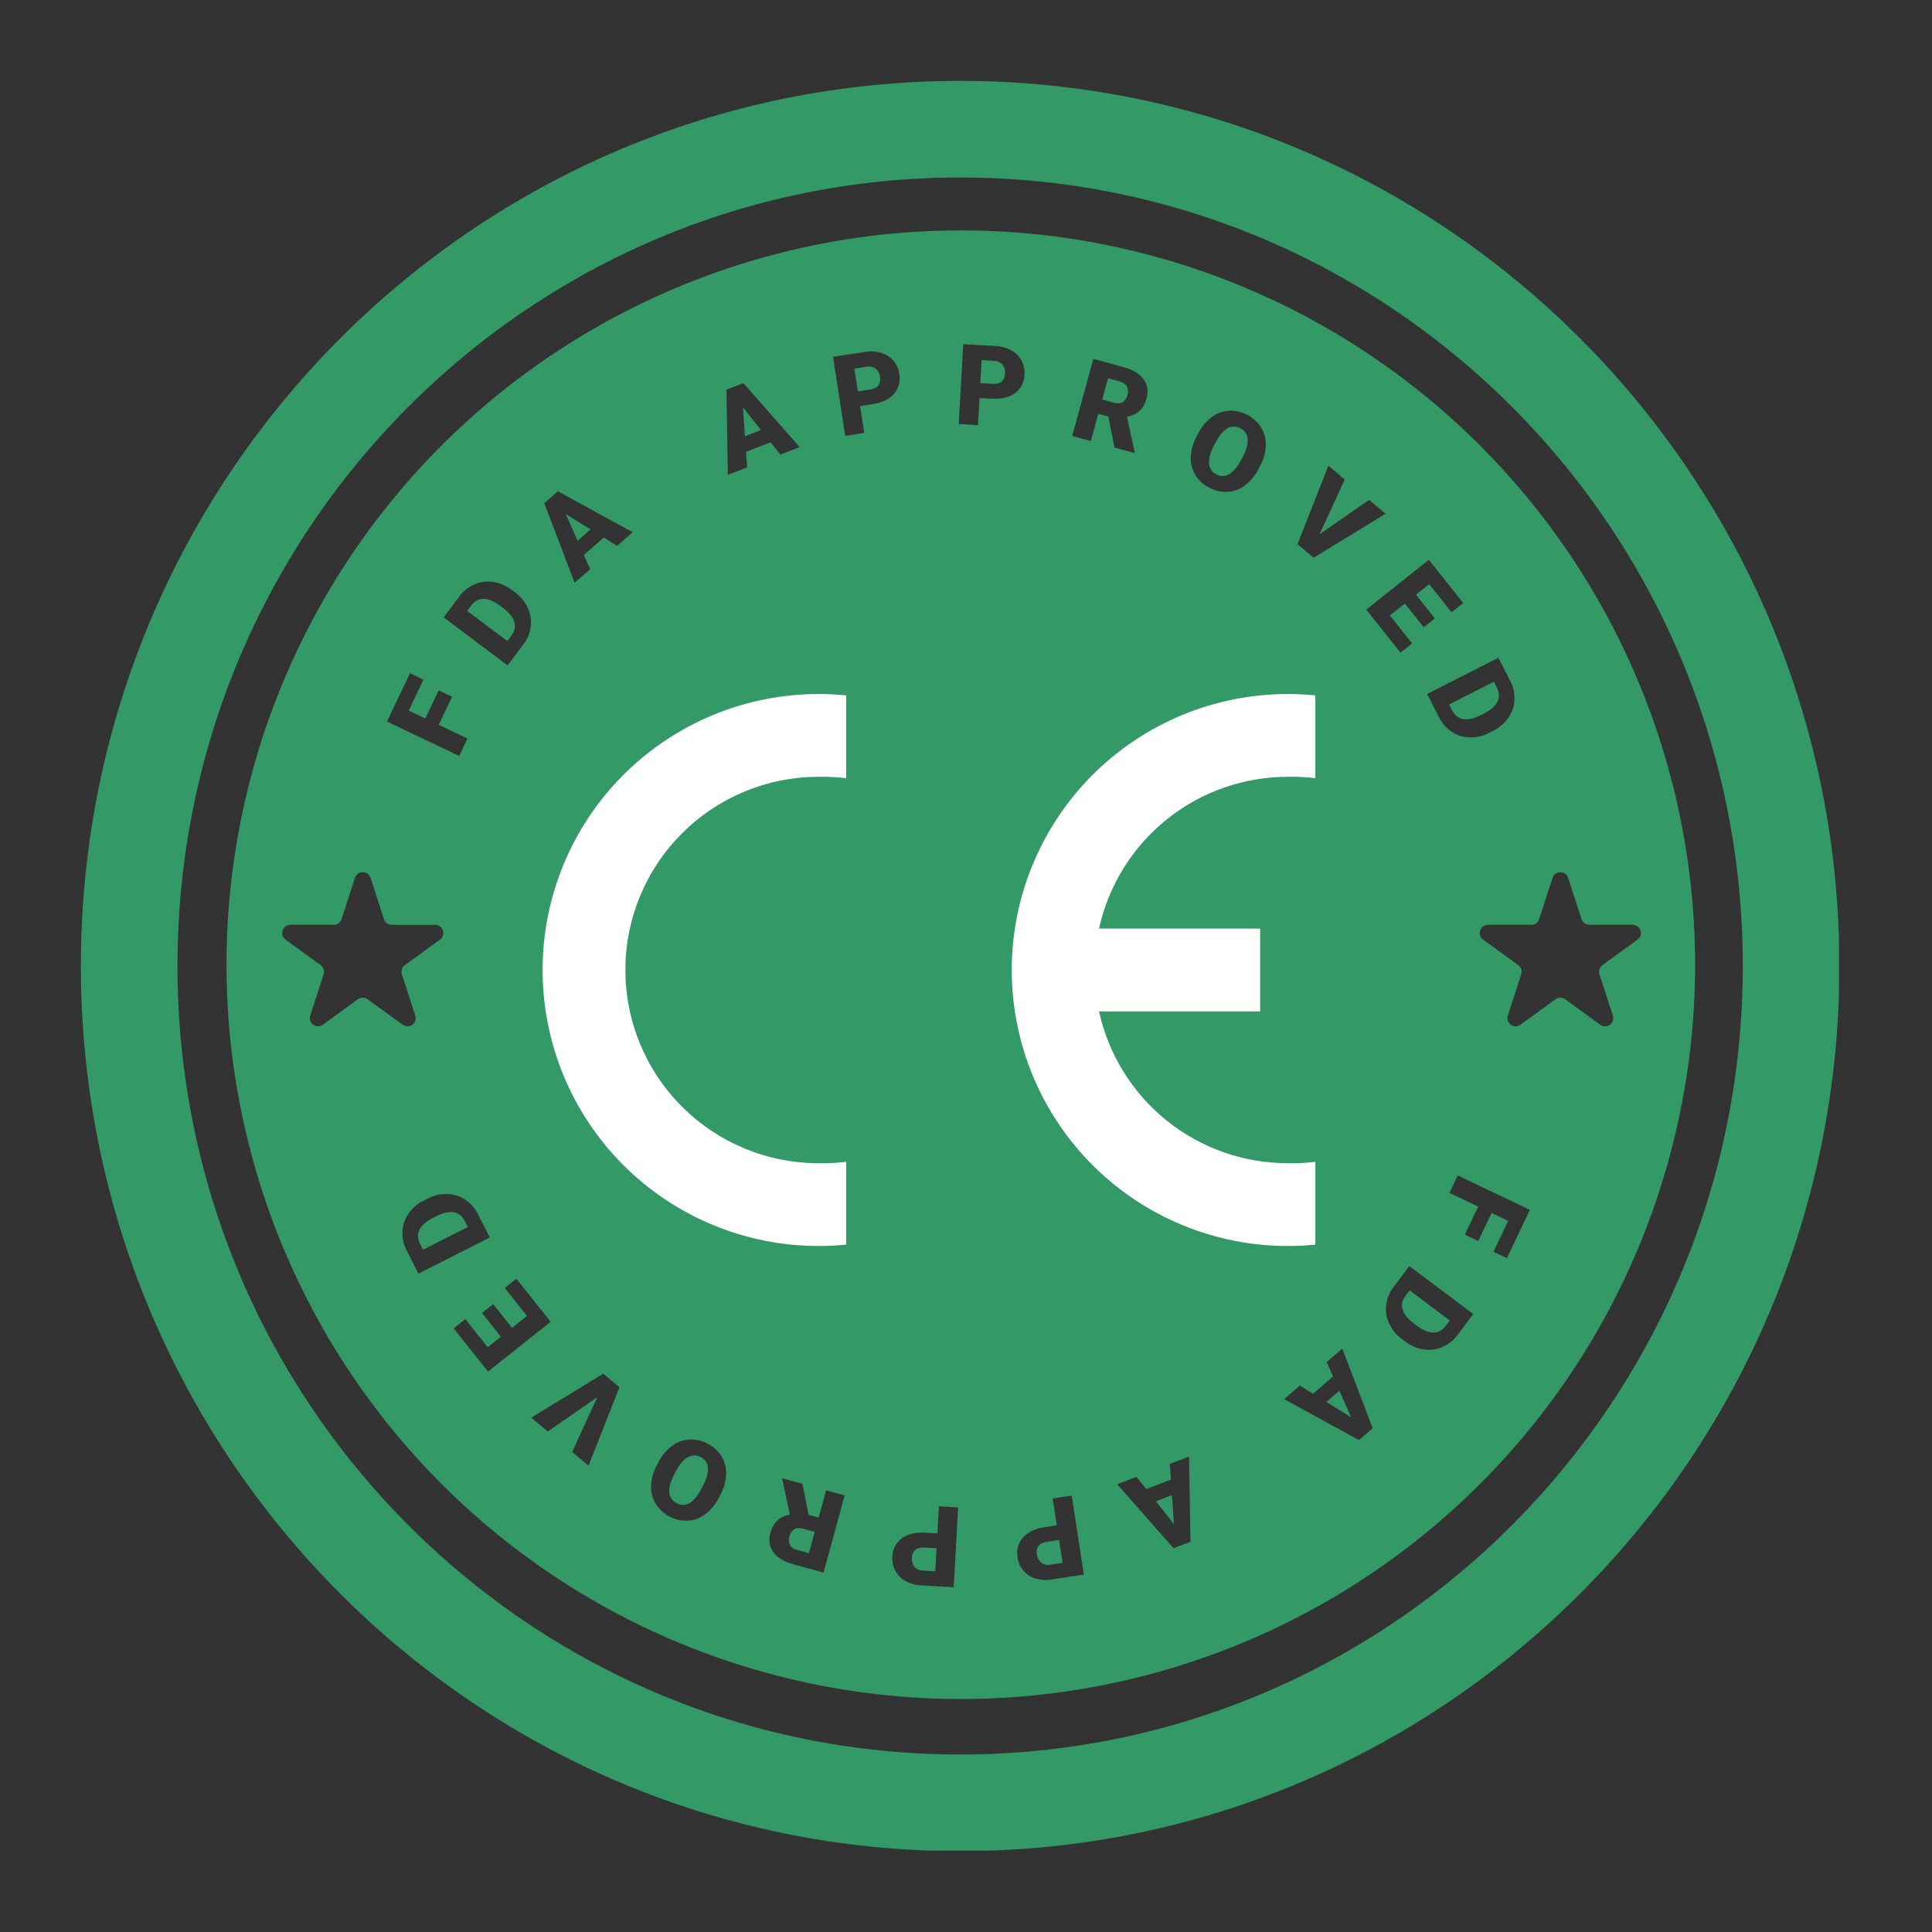 <svg xmlns="http://www.w3.org/2000/svg" xmlns:xlink="http://www.w3.org/1999/xlink" width="1000" zoomAndPan="magnify" viewBox="0 0 750 750" height="1000" preserveAspectRatio="xMidYMid meet" version="1.0"><rect x="0" y="0" width="750" height="750" fill="#333333" stroke="none"/><defs><clipPath id="cd1b447a9f"><path d="M 31.398 31.402 L 713.898 31.402 L 713.898 718.398 L 31.398 718.398 Z M 31.398 31.402 " clip-rule="nonzero"/></clipPath><clipPath id="dba4789862"><path d="M 372.727 31.402 C 184.215 31.402 31.398 185.234 31.398 375 C 31.398 564.762 184.215 718.598 372.727 718.598 C 561.234 718.598 714.051 564.762 714.051 375 C 714.051 185.234 561.234 31.402 372.727 31.402 Z M 372.727 31.402 " clip-rule="nonzero"/></clipPath><clipPath id="a684ac7709"><path d="M 186.328 191.824 L 555.797 191.824 L 555.797 561.293 L 186.328 561.293 Z M 186.328 191.824 " clip-rule="nonzero"/></clipPath><clipPath id="6a30d13832"><path d="M 371.062 191.824 C 269.035 191.824 186.328 274.531 186.328 376.559 C 186.328 478.586 269.035 561.293 371.062 561.293 C 473.09 561.293 555.797 478.586 555.797 376.559 C 555.797 274.531 473.09 191.824 371.062 191.824 Z M 371.062 191.824 " clip-rule="nonzero"/></clipPath><clipPath id="dc048393fb"><path d="M 210.621 269.418 L 329 269.418 L 329 483.918 L 210.621 483.918 Z M 210.621 269.418 " clip-rule="nonzero"/></clipPath><clipPath id="a6f4374112"><path d="M 392 269.418 L 510.621 269.418 L 510.621 483.918 L 392 483.918 Z M 392 269.418 " clip-rule="nonzero"/></clipPath></defs><g clip-path="url(#cd1b447a9f)"><g clip-path="url(#dba4789862)"><path stroke-linecap="butt" transform="matrix(0.75, 0, 0, 0.75, 31.399, 31.401)" fill="none" stroke-linejoin="miter" d="M 455.103 0.001 C 203.754 0.001 -0.001 205.111 -0.001 458.131 C -0.001 711.147 203.754 916.262 455.103 916.262 C 706.447 916.262 910.202 711.147 910.202 458.131 C 910.202 205.111 706.447 0.001 455.103 0.001 Z M 455.103 0.001 " stroke="#339966" stroke-width="100" stroke-opacity="1" stroke-miterlimit="4"/></g></g><path fill="#339966" d="M 355.309 601.648 C 354.508 602.332 354.074 603.332 354 604.652 C 353.859 605.957 354.184 607.137 354.977 608.188 C 355.359 608.652 355.828 609.016 356.371 609.277 C 356.914 609.539 357.488 609.672 358.094 609.684 L 363.074 609.965 L 363.578 601.023 L 358.68 600.75 C 357.23 600.668 356.109 600.969 355.309 601.648 Z M 355.309 601.648 " fill-opacity="1" fill-rule="nonzero"/><path fill="#339966" d="M 176.141 470.617 C 174.258 470.281 171.973 470.797 169.285 472.164 L 168.09 472.773 C 165.418 474.133 163.664 475.668 162.828 477.383 C 161.992 479.102 162.074 480.938 163.074 482.902 L 164.215 485.145 L 181.605 476.305 L 180.426 473.988 C 179.453 472.074 178.027 470.949 176.141 470.617 Z M 176.141 470.617 " fill-opacity="1" fill-rule="nonzero"/><path fill="#339966" d="M 308.316 593.668 C 307.426 594.199 306.805 595.113 306.449 596.406 C 306.094 597.695 306.168 598.805 306.664 599.734 C 307.16 600.66 308.09 601.309 309.445 601.68 L 314.012 602.934 L 316.27 594.688 L 311.707 593.438 C 310.336 593.059 309.203 593.137 308.316 593.668 Z M 308.316 593.668 " fill-opacity="1" fill-rule="nonzero"/><path fill="#339966" d="M 271.973 565.617 C 271.191 565.176 270.355 564.961 269.461 564.98 C 268.57 565 267.742 565.242 266.98 565.715 C 265.328 566.66 263.793 568.461 262.379 571.121 L 261.715 572.387 C 260.281 575.117 259.645 577.43 259.812 579.324 C 259.867 580.223 260.141 581.047 260.645 581.797 C 261.145 582.547 261.801 583.117 262.613 583.508 C 265.934 585.254 269 583.684 271.809 578.801 L 272.887 576.793 C 274.305 574.102 274.945 571.797 274.812 569.879 C 274.793 569.43 274.711 568.988 274.57 568.559 C 274.434 568.129 274.238 567.727 273.984 567.352 C 273.734 566.977 273.438 566.641 273.098 566.344 C 272.754 566.051 272.379 565.809 271.973 565.617 Z M 271.973 565.617 " fill-opacity="1" fill-rule="nonzero"/><path fill="#339966" d="M 448.73 582.805 L 455.73 591.645 L 454.957 580.402 Z M 448.73 582.805 " fill-opacity="1" fill-rule="nonzero"/><path fill="#339966" d="M 406.277 598.57 C 404.844 598.789 403.809 599.316 403.164 600.148 C 402.523 600.98 402.305 602.051 402.508 603.355 C 402.641 604.664 403.203 605.75 404.195 606.609 C 404.668 606.984 405.199 607.246 405.785 607.387 C 406.375 607.531 406.965 607.543 407.555 607.43 L 412.488 606.672 L 411.125 597.82 Z M 406.277 598.57 " fill-opacity="1" fill-rule="nonzero"/><path fill="#339966" d="M 574.285 172.668 C 570.152 168.547 565.895 164.555 561.516 160.691 C 557.141 156.832 552.645 153.109 548.039 149.523 C 543.43 145.938 538.719 142.5 533.898 139.203 C 529.082 135.906 524.164 132.762 519.152 129.77 C 514.141 126.777 509.043 123.938 503.855 121.258 C 498.672 118.578 493.406 116.059 488.066 113.703 C 482.723 111.348 477.316 109.156 471.84 107.133 C 466.363 105.105 460.832 103.254 455.242 101.566 C 449.652 99.883 444.02 98.371 438.336 97.035 C 432.652 95.695 426.934 94.531 421.18 93.547 C 415.426 92.559 409.648 91.75 403.844 91.117 C 398.043 90.484 392.223 90.031 386.395 89.758 C 380.562 89.48 374.727 89.387 368.891 89.469 C 363.055 89.555 357.223 89.816 351.402 90.258 C 345.582 90.699 339.781 91.32 333.996 92.121 C 328.215 92.918 322.461 93.895 316.738 95.043 C 311.016 96.195 305.332 97.523 299.691 99.023 C 294.051 100.523 288.457 102.199 282.922 104.043 C 277.383 105.887 271.902 107.898 266.488 110.082 C 261.074 112.262 255.73 114.605 250.461 117.117 C 245.188 119.625 240 122.293 234.891 125.121 C 229.785 127.949 224.77 130.93 219.848 134.066 C 214.922 137.203 210.098 140.488 205.375 143.922 C 200.656 147.352 196.043 150.926 191.539 154.645 C 187.039 158.359 182.652 162.207 178.387 166.195 C 174.121 170.18 169.98 174.293 165.969 178.531 C 161.953 182.77 158.074 187.129 154.328 191.605 C 150.586 196.086 146.98 200.672 143.516 205.371 C 140.051 210.074 136.734 214.875 133.566 219.777 C 130.398 224.68 127.383 229.676 124.523 234.762 C 121.66 239.852 118.957 245.023 116.414 250.277 C 113.871 255.531 111.488 260.859 109.273 266.262 C 107.055 271.66 105.008 277.125 103.125 282.652 C 101.246 288.176 99.535 293.758 97.996 299.387 C 96.457 305.02 95.094 310.691 93.906 316.406 C 92.715 322.125 91.703 327.871 90.867 333.648 C 90.027 339.426 89.371 345.223 88.891 351.039 C 88.41 356.859 88.109 362.688 87.984 368.523 C 87.863 374.359 87.918 380.195 88.156 386.027 C 88.391 391.859 88.805 397.68 89.398 403.488 C 89.992 409.297 90.766 415.078 91.715 420.84 C 92.664 426.602 93.789 432.324 95.09 438.016 C 96.391 443.707 97.863 449.352 99.512 454.953 C 101.16 460.555 102.977 466.098 104.965 471.586 C 106.953 477.078 109.109 482.5 111.43 487.855 C 113.75 493.211 116.234 498.492 118.879 503.695 C 121.527 508.898 124.328 514.016 127.289 519.051 C 130.25 524.082 133.363 529.016 136.625 533.855 C 139.887 538.699 143.297 543.434 146.852 548.062 C 150.406 552.695 154.102 557.211 157.934 561.617 C 161.766 566.02 165.727 570.305 169.824 574.465 C 173.918 578.625 178.137 582.656 182.48 586.559 C 186.82 590.457 191.281 594.223 195.855 597.852 C 200.43 601.477 205.109 604.961 209.898 608.301 C 214.684 611.641 219.57 614.832 224.555 617.871 C 229.539 620.91 234.613 623.793 239.773 626.523 C 244.934 629.25 250.176 631.816 255.492 634.223 C 260.812 636.629 266.199 638.871 271.656 640.945 C 277.113 643.02 282.629 644.926 288.203 646.66 C 293.777 648.398 299.398 649.961 305.066 651.352 C 310.738 652.742 316.445 653.961 322.188 655 C 327.934 656.039 333.703 656.902 339.5 657.59 C 345.297 658.273 351.113 658.781 356.941 659.109 C 362.77 659.438 368.602 659.586 374.441 659.559 C 380.277 659.527 386.109 659.32 391.934 658.93 C 397.758 658.543 403.566 657.977 409.355 657.23 C 415.145 656.484 420.906 655.562 426.641 654.465 C 432.375 653.367 438.07 652.094 443.727 650.645 C 449.379 649.195 454.984 647.574 460.539 645.781 C 466.098 643.988 471.594 642.027 477.027 639.895 C 482.461 637.766 487.828 635.469 493.121 633.008 C 498.414 630.547 503.629 627.93 508.762 625.148 C 513.895 622.367 518.938 619.43 523.891 616.34 C 528.844 613.25 533.695 610.012 538.449 606.621 C 543.203 603.234 547.848 599.703 552.387 596.027 C 556.922 592.355 561.34 588.543 565.645 584.598 C 569.945 580.652 574.125 576.578 578.176 572.379 C 582.23 568.176 586.148 563.852 589.934 559.41 C 593.723 554.965 597.367 550.41 600.875 545.742 C 604.383 541.078 607.742 536.305 610.957 531.434 C 614.172 526.559 617.23 521.59 620.141 516.531 C 623.051 511.469 625.801 506.324 628.391 501.094 C 630.984 495.859 633.414 490.555 635.68 485.176 C 637.949 479.797 640.047 474.352 641.98 468.844 C 643.91 463.336 645.672 457.77 647.262 452.152 C 648.852 446.539 650.27 440.875 651.512 435.172 C 652.754 429.469 653.82 423.73 654.711 417.961 C 655.602 412.191 656.312 406.402 656.848 400.586 C 657.383 394.773 657.738 388.949 657.914 383.113 C 658.09 377.281 658.086 371.445 657.902 365.609 C 657.723 359.773 657.359 353.949 656.82 348.137 C 656.281 342.324 655.562 336.535 654.668 330.766 C 653.773 324.996 652.699 319.262 651.453 313.559 C 650.203 307.855 648.781 302.195 647.188 296.582 C 645.59 290.965 643.824 285.402 641.887 279.898 C 639.949 274.391 637.844 268.949 635.574 263.57 C 628.395 246.578 619.652 230.438 609.34 215.145 C 599.031 199.852 587.344 185.691 574.285 172.668 Z M 581.688 255.332 L 586.219 264.246 C 587.449 266.574 588.012 269.055 587.906 271.688 C 587.793 274.234 587.004 276.555 585.535 278.641 C 583.988 280.852 582.004 282.559 579.586 283.758 L 578.312 284.406 C 575.926 285.668 573.383 286.289 570.684 286.262 C 568.141 286.23 565.801 285.523 563.672 284.137 C 561.484 282.715 559.809 280.836 558.641 278.5 L 554.016 269.395 Z M 568.016 234.094 L 563.492 237.688 L 554.816 226.77 L 549.691 230.844 L 557.016 240.059 L 552.676 243.508 L 545.352 234.293 L 539.543 238.91 L 548.191 249.793 L 543.684 253.371 L 530.379 236.633 L 554.684 217.316 Z M 515.68 180.801 L 522.035 186.129 L 512.242 207.406 L 531.496 194.055 L 537.902 199.426 L 509.957 216.504 L 503.684 211.246 Z M 464.289 169.867 L 465.102 168.316 C 466.359 165.805 468.102 163.688 470.328 161.973 C 472.324 160.445 474.574 159.602 477.082 159.441 C 478.32 159.391 479.547 159.504 480.758 159.777 C 481.969 160.051 483.121 160.477 484.223 161.051 C 485.32 161.625 486.328 162.336 487.242 163.176 C 488.156 164.012 488.945 164.957 489.613 166.004 C 490.891 168.152 491.48 170.473 491.383 172.969 C 491.273 175.75 490.555 178.363 489.223 180.805 L 488.559 182.07 C 487.301 184.582 485.559 186.691 483.328 188.402 C 481.336 189.926 479.09 190.773 476.586 190.941 C 474.055 191.078 471.676 190.539 469.453 189.32 C 467.203 188.191 465.41 186.562 464.074 184.434 C 462.793 182.332 462.188 180.055 462.262 177.594 C 462.344 174.863 463.02 172.285 464.289 169.867 Z M 424.438 139.305 L 436.219 142.535 C 439.77 143.508 442.328 145.055 443.898 147.18 C 445.469 149.301 445.859 151.801 445.07 154.676 C 444.5 156.758 443.605 158.367 442.387 159.504 C 440.988 160.742 439.367 161.488 437.516 161.746 L 440.453 175.551 L 440.371 175.859 L 432.637 173.738 L 430.258 161.699 L 426.352 160.629 L 423.449 171.219 L 416.23 169.242 Z M 373.922 133.613 L 386.289 134.309 C 388.488 134.387 390.559 134.941 392.504 135.969 C 394.242 136.891 395.586 138.211 396.531 139.934 C 397.469 141.672 397.867 143.527 397.723 145.496 C 397.555 148.52 396.336 150.875 394.07 152.562 C 391.805 154.25 388.785 154.988 385.012 154.777 L 380.242 154.512 L 379.652 165.027 L 372.18 164.605 Z M 335.621 136.637 C 337.789 136.258 339.934 136.371 342.047 136.973 C 343.938 137.512 345.527 138.527 346.812 140.016 C 348.09 141.52 348.863 143.254 349.133 145.211 C 349.594 148.203 348.891 150.758 347.023 152.883 C 345.16 155.004 342.359 156.352 338.621 156.926 L 333.902 157.652 L 335.504 168.062 L 328.109 169.203 L 323.379 138.523 Z M 288.562 148.738 L 310.441 173.566 L 302.941 176.461 L 299.164 171.703 L 289.598 175.395 L 290.016 181.449 L 282.555 184.328 L 281.996 151.27 Z M 216.59 190.723 L 245.617 206.613 L 239.555 211.887 L 234.383 208.703 L 226.645 215.43 L 229.098 220.98 L 223.066 226.23 L 211.281 195.336 Z M 178.238 231.656 C 179.785 229.527 181.766 227.93 184.172 226.863 C 186.512 225.844 188.941 225.531 191.465 225.926 C 194.129 226.344 196.535 227.375 198.676 229.016 L 199.82 229.871 C 202.004 231.457 203.68 233.469 204.848 235.906 C 205.941 238.203 206.332 240.613 206.027 243.141 C 205.715 245.73 204.766 248.062 203.184 250.137 L 197.047 258.301 L 172.23 239.652 Z M 159.152 261.359 L 164.371 263.844 L 158.664 275.836 L 165.113 278.906 L 170.297 268.008 L 175.496 270.484 L 170.312 281.379 L 181.477 286.691 L 178.262 293.449 L 150.23 280.113 Z M 138.953 387.895 L 125.324 397.797 C 125.051 397.992 124.754 398.145 124.438 398.25 C 124.117 398.352 123.789 398.402 123.453 398.402 C 123.117 398.402 122.789 398.352 122.473 398.25 C 122.152 398.145 121.855 397.992 121.586 397.797 C 121.312 397.598 121.078 397.363 120.883 397.094 C 120.684 396.82 120.535 396.527 120.43 396.207 C 120.328 395.887 120.273 395.559 120.273 395.223 C 120.273 394.887 120.328 394.562 120.43 394.242 L 125.637 378.219 C 125.738 377.898 125.793 377.574 125.793 377.238 C 125.793 376.902 125.738 376.574 125.637 376.254 C 125.531 375.934 125.383 375.641 125.184 375.367 C 124.988 375.098 124.754 374.863 124.48 374.664 L 110.852 364.762 C 110.582 364.562 110.348 364.328 110.148 364.059 C 109.953 363.785 109.801 363.488 109.699 363.172 C 109.594 362.852 109.543 362.523 109.543 362.188 C 109.543 361.852 109.594 361.523 109.699 361.207 C 109.801 360.887 109.953 360.59 110.148 360.32 C 110.348 360.047 110.582 359.812 110.852 359.617 C 111.125 359.418 111.418 359.27 111.738 359.164 C 112.059 359.059 112.387 359.008 112.723 359.008 L 129.57 359.008 C 129.902 359.008 130.23 358.957 130.551 358.852 C 130.871 358.75 131.164 358.598 131.438 358.402 C 131.707 358.203 131.945 357.969 132.141 357.699 C 132.34 357.426 132.488 357.129 132.594 356.812 L 137.797 340.789 C 137.902 340.473 138.051 340.176 138.25 339.906 C 138.445 339.633 138.68 339.398 138.953 339.199 C 139.223 339.004 139.52 338.852 139.84 338.75 C 140.156 338.645 140.484 338.594 140.82 338.594 C 141.156 338.594 141.484 338.645 141.805 338.75 C 142.121 338.852 142.418 339.004 142.691 339.199 C 142.961 339.398 143.195 339.633 143.395 339.906 C 143.59 340.176 143.742 340.473 143.844 340.789 L 149.051 356.812 C 149.156 357.133 149.305 357.43 149.504 357.699 C 149.699 357.973 149.934 358.207 150.207 358.402 C 150.477 358.602 150.773 358.75 151.094 358.855 C 151.41 358.957 151.738 359.012 152.074 359.012 L 168.922 359.012 C 169.258 359.012 169.586 359.062 169.902 359.164 C 170.223 359.27 170.52 359.418 170.789 359.617 C 171.062 359.816 171.297 360.051 171.492 360.32 C 171.691 360.594 171.84 360.887 171.945 361.207 C 172.051 361.527 172.102 361.855 172.102 362.191 C 172.102 362.527 172.051 362.852 171.945 363.172 C 171.84 363.492 171.691 363.785 171.492 364.059 C 171.297 364.332 171.062 364.566 170.789 364.762 L 157.164 374.664 C 156.891 374.863 156.656 375.098 156.461 375.367 C 156.262 375.641 156.113 375.934 156.008 376.254 C 155.902 376.574 155.852 376.902 155.852 377.238 C 155.852 377.574 155.902 377.898 156.008 378.219 L 161.215 394.242 C 161.316 394.562 161.371 394.887 161.371 395.223 C 161.371 395.559 161.316 395.887 161.215 396.207 C 161.109 396.527 160.961 396.82 160.762 397.094 C 160.566 397.367 160.332 397.602 160.059 397.797 C 159.789 397.996 159.492 398.145 159.172 398.25 C 158.852 398.352 158.527 398.406 158.191 398.406 C 157.855 398.402 157.527 398.352 157.207 398.25 C 156.887 398.145 156.594 397.996 156.32 397.797 L 142.691 387.895 C 142.418 387.695 142.125 387.547 141.805 387.441 C 141.484 387.34 141.16 387.285 140.824 387.285 C 140.488 387.285 140.16 387.34 139.84 387.441 C 139.52 387.547 139.227 387.695 138.953 387.895 Z M 162.449 494.434 L 157.922 485.52 C 156.691 483.191 156.129 480.711 156.23 478.078 C 156.344 475.527 157.137 473.211 158.602 471.121 C 160.152 468.91 162.137 467.207 164.551 466.004 L 165.824 465.359 C 168.211 464.094 170.754 463.477 173.457 463.5 C 176 463.531 178.336 464.242 180.469 465.629 C 182.656 467.051 184.332 468.93 185.496 471.266 L 190.125 480.367 Z M 176.125 515.672 L 180.648 512.078 L 189.324 522.992 L 194.449 518.922 L 187.125 509.707 L 191.465 506.258 L 198.785 515.473 L 204.594 510.855 L 195.949 499.973 L 200.457 496.395 L 213.762 513.133 L 189.457 532.449 Z M 228.461 568.965 L 222.105 563.637 L 231.898 542.359 L 212.645 555.707 L 206.238 550.34 L 234.184 533.258 L 240.457 538.52 Z M 279.848 579.898 L 279.035 581.449 C 277.777 583.961 276.035 586.078 273.809 587.793 C 271.816 589.32 269.562 590.164 267.059 590.324 C 265.816 590.375 264.594 590.262 263.383 589.988 C 262.172 589.715 261.016 589.289 259.918 588.715 C 258.816 588.137 257.812 587.43 256.898 586.59 C 255.984 585.75 255.195 584.809 254.527 583.762 C 253.25 581.613 252.66 579.293 252.758 576.797 C 252.867 574.016 253.586 571.402 254.914 568.957 L 255.578 567.695 C 256.84 565.184 258.582 563.074 260.812 561.363 C 262.805 559.836 265.051 558.992 267.559 558.824 C 270.09 558.684 272.469 559.227 274.691 560.441 C 276.938 561.57 278.73 563.199 280.07 565.332 C 281.352 567.434 281.953 569.711 281.883 572.172 C 281.801 574.902 281.125 577.48 279.852 579.898 Z M 319.703 610.461 L 307.922 607.23 C 304.371 606.258 301.809 604.711 300.238 602.586 C 298.668 600.465 298.277 597.965 299.066 595.09 C 299.637 593.008 300.531 591.398 301.75 590.258 C 303.148 589.023 304.773 588.277 306.621 588.016 L 303.684 574.215 L 303.77 573.906 L 311.5 576.027 L 313.883 588.062 L 317.789 589.137 L 320.691 578.547 L 327.91 580.523 Z M 370.219 616.152 L 357.852 615.457 C 355.652 615.379 353.578 614.824 351.633 613.797 C 349.898 612.875 348.555 611.555 347.605 609.832 C 346.668 608.094 346.273 606.238 346.414 604.266 C 346.582 601.246 347.801 598.891 350.066 597.203 C 352.332 595.516 355.352 594.777 359.125 594.988 L 363.895 595.258 L 364.484 584.742 L 371.957 585.16 Z M 408.516 613.129 C 406.348 613.508 404.207 613.395 402.09 612.793 C 400.199 612.254 398.613 611.238 397.328 609.75 C 396.051 608.242 395.277 606.512 395.008 604.555 C 394.543 601.562 395.246 599.004 397.113 596.883 C 398.98 594.762 401.781 593.414 405.52 592.84 L 410.238 592.109 L 408.633 581.703 L 416.031 580.562 L 420.758 611.242 Z M 455.578 601.027 L 433.699 576.199 L 441.195 573.305 L 444.977 578.062 L 454.543 574.371 L 454.125 568.316 L 461.582 565.438 L 462.141 598.496 Z M 527.551 559.043 L 498.523 543.152 L 504.586 537.879 L 509.762 541.062 L 517.5 534.332 L 515.043 528.781 L 521.074 523.535 L 532.863 554.426 Z M 498.945 501.754 C 496.352 504.344 493.68 506.848 490.93 509.27 C 488.184 511.695 485.363 514.031 482.473 516.281 C 479.582 518.531 476.625 520.688 473.602 522.758 C 470.578 524.824 467.492 526.797 464.348 528.676 C 461.203 530.555 458.004 532.336 454.75 534.02 C 451.496 535.699 448.191 537.281 444.84 538.762 C 441.488 540.238 438.094 541.613 434.66 542.887 C 431.223 544.156 427.75 545.32 424.242 546.375 C 420.734 547.434 417.199 548.383 413.633 549.223 C 410.066 550.062 406.48 550.793 402.867 551.414 C 399.258 552.031 395.633 552.539 391.988 552.938 C 388.348 553.332 384.695 553.617 381.039 553.789 C 377.379 553.965 373.719 554.023 370.055 553.973 C 366.391 553.918 362.734 553.754 359.078 553.477 C 355.426 553.199 351.785 552.809 348.156 552.309 C 344.527 551.809 340.918 551.195 337.328 550.473 C 333.734 549.75 330.168 548.918 326.629 547.977 C 323.09 547.035 319.582 545.988 316.105 544.828 C 312.629 543.672 309.191 542.41 305.793 541.039 C 302.395 539.672 299.043 538.199 295.734 536.625 C 292.426 535.051 289.172 533.379 285.965 531.602 C 282.762 529.828 279.613 527.957 276.523 525.988 C 273.434 524.02 270.406 521.961 267.441 519.805 C 264.48 517.652 261.586 515.41 258.758 513.078 C 255.934 510.746 253.184 508.328 250.504 505.828 C 247.828 503.328 245.23 500.75 242.711 498.086 C 240.191 495.426 237.758 492.691 235.406 489.883 C 233.059 487.074 230.797 484.191 228.621 481.242 C 226.449 478.297 224.367 475.281 222.379 472.207 C 220.391 469.129 218.496 465.992 216.703 462.801 C 214.906 459.609 213.211 456.363 211.613 453.066 C 210.016 449.77 208.523 446.426 207.133 443.035 C 205.738 439.648 204.453 436.219 203.273 432.75 C 202.094 429.281 201.02 425.781 200.055 422.246 C 199.09 418.715 198.234 415.152 197.488 411.566 C 196.738 407.98 196.105 404.375 195.578 400.75 C 195.055 397.125 194.641 393.484 194.34 389.832 C 194.039 386.184 193.848 382.527 193.77 378.863 C 193.695 375.199 193.73 371.539 193.879 367.879 C 194.027 364.219 194.285 360.566 194.66 356.922 C 195.031 353.277 195.516 349.648 196.109 346.031 C 196.707 342.418 197.41 338.824 198.227 335.254 C 199.043 331.684 199.969 328.141 201.004 324.625 C 202.035 321.109 203.176 317.633 204.426 314.188 C 205.672 310.742 207.023 307.34 208.48 303.977 C 209.938 300.617 211.496 297.305 213.156 294.039 C 214.816 290.773 216.578 287.559 218.434 284.402 C 220.293 281.246 222.246 278.148 224.293 275.109 C 226.34 272.074 228.48 269.102 230.711 266.195 C 232.941 263.289 235.258 260.453 237.664 257.691 C 240.066 254.926 242.555 252.238 245.125 249.629 C 247.695 247.016 250.34 244.488 253.066 242.039 C 255.793 239.59 258.59 237.227 261.461 234.953 C 264.332 232.676 267.27 230.488 270.273 228.395 C 273.277 226.297 276.344 224.297 279.473 222.387 C 282.598 220.48 285.781 218.672 289.02 216.961 C 292.258 215.246 295.547 213.637 298.887 212.125 C 302.223 210.617 305.605 209.211 309.027 207.906 C 312.453 206.605 315.914 205.41 319.41 204.32 C 322.91 203.23 326.438 202.25 329.996 201.375 C 333.551 200.504 337.133 199.742 340.738 199.09 C 344.344 198.438 347.965 197.895 351.602 197.465 C 355.242 197.035 358.891 196.715 362.547 196.508 C 366.203 196.305 369.863 196.211 373.527 196.227 C 377.191 196.246 380.852 196.379 384.508 196.621 C 388.16 196.863 391.805 197.219 395.441 197.688 C 399.074 198.156 402.688 198.734 406.285 199.422 C 409.883 200.113 413.457 200.914 417.008 201.82 C 420.555 202.73 424.074 203.746 427.559 204.875 C 431.047 206 434.496 207.23 437.906 208.566 C 441.316 209.902 444.684 211.344 448.004 212.887 C 451.328 214.434 454.598 216.078 457.82 217.82 C 461.039 219.566 464.203 221.41 467.312 223.348 C 470.422 225.289 473.465 227.32 476.449 229.449 C 479.434 231.574 482.348 233.789 485.195 236.094 C 488.043 238.402 490.816 240.793 493.516 243.27 C 496.215 245.742 498.836 248.301 501.379 250.938 C 503.922 253.574 506.383 256.289 508.758 259.074 C 511.133 261.863 513.422 264.723 515.625 267.652 C 517.824 270.578 519.934 273.574 521.949 276.633 C 523.965 279.691 525.887 282.809 527.711 285.984 C 529.539 289.16 531.266 292.391 532.891 295.672 C 534.52 298.953 536.043 302.285 537.465 305.66 C 538.887 309.035 540.203 312.453 541.418 315.91 C 542.629 319.367 543.734 322.855 544.73 326.383 C 545.73 329.906 546.617 333.461 547.398 337.039 C 548.176 340.617 548.848 344.219 549.406 347.84 C 549.965 351.461 550.41 355.094 550.746 358.742 C 551.082 362.391 551.305 366.047 551.414 369.707 C 551.523 373.367 551.523 377.031 551.41 380.691 C 551.293 384.352 551.066 388.008 550.73 391.656 C 550.391 395.305 549.938 398.938 549.379 402.559 C 548.816 406.176 548.141 409.777 547.359 413.355 C 546.574 416.934 545.684 420.484 544.684 424.008 C 543.68 427.535 542.57 431.023 541.355 434.48 C 540.141 437.934 538.82 441.352 537.395 444.723 C 532.891 455.383 527.406 465.512 520.938 475.105 C 514.469 484.699 507.137 493.582 498.945 501.754 Z M 565.906 518.109 C 564.359 520.238 562.379 521.836 559.973 522.902 C 557.633 523.922 555.203 524.234 552.684 523.84 C 550.016 523.422 547.609 522.395 545.469 520.75 L 544.324 519.895 C 542.141 518.309 540.465 516.297 539.297 513.859 C 538.207 511.562 537.812 509.152 538.117 506.629 C 538.43 504.039 539.379 501.703 540.961 499.629 L 547.098 491.465 L 571.914 510.113 Z M 584.988 488.406 L 579.773 485.922 L 585.48 473.93 L 579.031 470.859 L 573.844 481.758 L 568.648 479.285 L 573.832 468.387 L 562.668 463.074 L 565.883 456.316 L 593.91 469.656 Z M 635.691 364.762 L 622.062 374.664 C 621.793 374.863 621.559 375.098 621.359 375.367 C 621.164 375.641 621.012 375.934 620.91 376.254 C 620.805 376.574 620.754 376.902 620.754 377.238 C 620.754 377.574 620.805 377.898 620.91 378.219 L 626.113 394.242 C 626.215 394.562 626.27 394.887 626.27 395.223 C 626.27 395.559 626.219 395.887 626.113 396.207 C 626.008 396.527 625.859 396.82 625.66 397.094 C 625.465 397.367 625.23 397.602 624.957 397.797 C 624.688 397.996 624.391 398.145 624.07 398.25 C 623.754 398.352 623.426 398.406 623.09 398.406 C 622.754 398.406 622.426 398.352 622.105 398.25 C 621.785 398.145 621.492 397.996 621.219 397.797 L 607.59 387.895 C 607.32 387.695 607.023 387.547 606.703 387.441 C 606.383 387.34 606.059 387.285 605.723 387.285 C 605.387 387.285 605.059 387.34 604.738 387.441 C 604.418 387.547 604.125 387.695 603.852 387.895 L 590.223 397.797 C 589.953 397.992 589.656 398.145 589.336 398.25 C 589.016 398.352 588.691 398.406 588.355 398.406 C 588.02 398.406 587.691 398.352 587.371 398.25 C 587.051 398.145 586.758 397.996 586.484 397.797 C 586.215 397.602 585.98 397.367 585.781 397.094 C 585.582 396.82 585.434 396.527 585.328 396.207 C 585.227 395.887 585.176 395.559 585.176 395.223 C 585.176 394.887 585.227 394.562 585.328 394.242 L 590.535 378.219 C 590.641 377.898 590.691 377.574 590.691 377.238 C 590.691 376.902 590.641 376.574 590.535 376.254 C 590.434 375.934 590.281 375.641 590.086 375.367 C 589.887 375.098 589.652 374.863 589.379 374.664 L 575.754 364.762 C 575.484 364.562 575.246 364.328 575.051 364.059 C 574.852 363.785 574.703 363.488 574.598 363.172 C 574.496 362.852 574.441 362.523 574.441 362.188 C 574.441 361.852 574.496 361.523 574.598 361.207 C 574.703 360.887 574.852 360.59 575.051 360.32 C 575.246 360.047 575.48 359.812 575.754 359.617 C 576.027 359.418 576.32 359.27 576.641 359.164 C 576.961 359.059 577.289 359.008 577.621 359.008 L 594.469 359.008 C 594.805 359.008 595.133 358.957 595.453 358.852 C 595.773 358.75 596.066 358.598 596.34 358.402 C 596.609 358.203 596.844 357.969 597.043 357.699 C 597.238 357.426 597.391 357.129 597.492 356.812 L 602.699 340.789 C 602.805 340.469 602.953 340.176 603.152 339.902 C 603.348 339.633 603.582 339.398 603.855 339.199 C 604.125 339.004 604.422 338.852 604.742 338.746 C 605.059 338.645 605.387 338.594 605.723 338.594 C 606.059 338.594 606.387 338.645 606.707 338.746 C 607.023 338.852 607.32 339.004 607.594 339.199 C 607.863 339.398 608.098 339.633 608.297 339.902 C 608.492 340.176 608.645 340.469 608.746 340.789 L 613.953 356.812 C 614.059 357.129 614.207 357.426 614.406 357.699 C 614.602 357.969 614.836 358.203 615.109 358.402 C 615.379 358.598 615.676 358.75 615.996 358.852 C 616.312 358.957 616.641 359.008 616.977 359.008 L 633.824 359.008 C 634.16 359.008 634.488 359.059 634.809 359.164 C 635.125 359.27 635.422 359.418 635.691 359.617 C 635.965 359.812 636.199 360.047 636.398 360.32 C 636.594 360.59 636.746 360.887 636.848 361.207 C 636.953 361.523 637.004 361.852 637.004 362.188 C 637.004 362.523 636.953 362.852 636.848 363.172 C 636.746 363.488 636.594 363.785 636.398 364.059 C 636.199 364.328 635.965 364.562 635.691 364.762 Z M 635.691 364.762 " fill-opacity="1" fill-rule="nonzero"/><path fill="#339966" d="M 514.906 544.246 L 524.496 550.172 L 519.941 539.867 Z M 514.906 544.246 " fill-opacity="1" fill-rule="nonzero"/><path fill="#339966" d="M 526.426 309.68 C 525.094 306.512 523.664 303.391 522.141 300.309 C 520.617 297.23 519 294.203 517.289 291.223 C 515.578 288.242 513.777 285.316 511.891 282.449 C 510 279.578 508.023 276.77 505.965 274.02 C 503.902 271.273 501.758 268.59 499.531 265.973 C 497.305 263.355 495 260.809 492.621 258.332 C 490.238 255.859 487.781 253.457 485.25 251.133 C 482.723 248.809 480.125 246.562 477.457 244.398 C 474.789 242.23 472.059 240.148 469.266 238.152 C 466.469 236.152 463.617 234.242 460.703 232.418 C 457.793 230.594 454.828 228.863 451.809 227.223 C 448.789 225.578 445.727 224.031 442.613 222.578 C 439.5 221.125 436.344 219.77 433.148 218.508 C 429.953 217.246 426.719 216.086 423.453 215.023 C 420.184 213.965 416.887 213.004 413.562 212.141 C 410.234 211.281 406.887 210.527 403.512 209.871 C 400.141 209.219 396.75 208.668 393.344 208.219 C 389.938 207.773 386.52 207.434 383.094 207.195 C 379.664 206.957 376.234 206.828 372.797 206.801 C 369.363 206.773 365.93 206.852 362.5 207.035 C 359.066 207.219 355.645 207.508 352.234 207.902 C 348.82 208.297 345.422 208.793 342.039 209.398 C 338.656 210 335.297 210.703 331.957 211.512 C 328.617 212.32 325.305 213.23 322.023 214.242 C 318.738 215.254 315.488 216.363 312.273 217.574 C 309.059 218.785 305.883 220.094 302.75 221.5 C 299.613 222.902 296.523 224.402 293.48 226 C 290.438 227.594 287.445 229.277 284.508 231.059 C 281.566 232.836 278.684 234.703 275.859 236.656 C 273.035 238.613 270.27 240.652 267.57 242.777 C 264.871 244.898 262.238 247.105 259.672 249.391 C 257.105 251.676 254.613 254.039 252.195 256.477 C 249.773 258.914 247.43 261.426 245.164 264.008 C 242.898 266.59 240.715 269.238 238.609 271.957 C 236.508 274.672 234.488 277.449 232.555 280.289 C 230.621 283.129 228.777 286.027 227.02 288.98 C 225.266 291.934 223.602 294.938 222.027 297.992 C 220.457 301.047 218.98 304.148 217.598 307.293 C 216.219 310.441 214.934 313.625 213.746 316.848 C 212.562 320.074 211.477 323.332 210.488 326.621 C 209.504 329.914 208.617 333.23 207.836 336.578 C 207.051 339.922 206.371 343.289 205.797 346.676 C 205.219 350.062 204.746 353.465 204.379 356.879 C 204.012 360.297 203.746 363.719 203.59 367.152 C 203.43 370.582 203.379 374.016 203.43 377.453 C 203.484 380.887 203.641 384.316 203.902 387.742 C 204.168 391.168 204.535 394.582 205.008 397.988 C 205.48 401.391 206.055 404.773 206.734 408.145 C 207.414 411.512 208.195 414.855 209.082 418.176 C 209.965 421.492 210.953 424.785 212.039 428.043 C 213.125 431.301 214.312 434.523 215.594 437.711 C 216.879 440.898 218.262 444.043 219.738 447.145 C 221.215 450.246 222.785 453.301 224.449 456.305 C 226.113 459.312 227.867 462.266 229.715 465.164 C 231.559 468.059 233.492 470.898 235.512 473.68 C 237.531 476.457 239.633 479.172 241.816 481.824 C 244.004 484.477 246.27 487.055 248.613 489.566 C 250.957 492.078 253.375 494.516 255.871 496.879 C 258.363 499.242 260.926 501.527 263.559 503.734 C 266.195 505.941 268.895 508.066 271.656 510.105 C 274.422 512.145 277.246 514.102 280.129 515.969 C 283.012 517.836 285.949 519.613 288.941 521.301 C 291.938 522.988 294.977 524.582 298.066 526.082 C 301.16 527.586 304.293 528.988 307.469 530.297 C 310.645 531.605 313.859 532.816 317.109 533.93 C 320.359 535.039 323.645 536.051 326.957 536.961 C 330.27 537.871 333.605 538.68 336.969 539.387 C 340.332 540.094 343.711 540.695 347.109 541.191 C 350.512 541.691 353.922 542.086 357.344 542.375 C 360.77 542.664 364.199 542.848 367.633 542.926 C 371.066 543.008 374.5 542.98 377.934 542.848 C 381.367 542.715 384.793 542.48 388.211 542.137 C 391.633 541.797 395.035 541.352 398.426 540.801 C 401.82 540.25 405.191 539.598 408.543 538.84 C 411.891 538.082 415.219 537.223 418.516 536.262 C 421.812 535.301 425.082 534.238 428.312 533.078 C 431.547 531.918 434.742 530.656 437.898 529.301 C 441.055 527.945 444.168 526.492 447.234 524.941 C 450.301 523.395 453.316 521.754 456.285 520.023 C 459.25 518.289 462.16 516.465 465.016 514.555 C 467.871 512.645 470.664 510.645 473.398 508.562 C 476.129 506.48 478.797 504.316 481.395 502.07 C 483.996 499.824 486.523 497.5 488.98 495.098 C 491.438 492.699 493.82 490.223 496.125 487.676 C 498.43 485.129 500.656 482.512 502.801 479.828 C 504.945 477.145 507.008 474.398 508.984 471.59 C 510.961 468.777 512.848 465.91 514.648 462.984 C 516.449 460.059 518.16 457.078 519.777 454.051 C 521.395 451.02 522.918 447.941 524.348 444.816 C 525.777 441.691 527.109 438.527 528.348 435.32 C 529.582 432.117 530.719 428.875 531.754 425.598 C 532.789 422.324 533.727 419.02 534.559 415.688 C 535.395 412.352 536.125 408.996 536.754 405.621 C 537.383 402.242 537.906 398.848 538.324 395.438 C 538.746 392.027 539.062 388.609 539.273 385.18 C 539.484 381.75 539.586 378.316 539.586 374.883 C 539.602 363.684 538.504 352.598 536.285 341.617 C 534.07 330.641 530.785 319.996 526.426 309.68 Z M 422.43 422.871 L 422.43 402.43 L 457.309 402.43 L 436.168 341.91 L 415.023 402.43 L 415.066 402.43 L 408.48 421.863 L 336.152 422.516 L 336.152 346.602 L 359.188 346.602 L 359.188 404.016 L 370.32 404.016 C 379.328 404.016 386.215 401.07 390.973 395.184 C 395.734 389.297 398.168 380.879 398.27 369.922 L 398.27 364.012 C 398.27 352.648 395.914 344.035 391.203 338.172 C 386.492 332.312 379.609 329.383 370.551 329.383 L 361.598 329.383 L 361.598 329.379 L 355.996 329.379 L 355.996 329.383 L 282.738 329.383 L 282.738 358.25 L 326.965 358.25 L 326.965 376.832 L 282.738 376.832 L 282.738 422.52 L 259.703 422.52 L 259.703 310.723 L 370.551 310.723 C 380.379 310.723 389.168 312.938 396.926 317.367 C 404.68 321.793 410.73 328.09 415.082 336.254 C 415.121 336.332 415.16 336.406 415.203 336.484 L 424.848 310.953 L 447.594 310.953 L 490.016 423.055 Z M 422.43 422.871 " fill-opacity="1" fill-rule="nonzero"/><path fill="#339966" d="M 544.5 508.316 C 545.031 510.156 546.5 511.98 548.91 513.789 L 549.984 514.598 C 552.383 516.398 554.535 517.297 556.441 517.289 C 558.348 517.281 559.965 516.398 561.289 514.637 L 562.801 512.625 L 547.203 500.906 L 545.641 502.988 C 544.352 504.703 543.973 506.48 544.5 508.316 Z M 544.5 508.316 " fill-opacity="1" fill-rule="nonzero"/><path fill="#339966" d="M 388.832 148.117 C 389.633 147.434 390.07 146.434 390.145 145.113 C 390.285 143.809 389.957 142.629 389.168 141.578 C 388.781 141.113 388.316 140.75 387.773 140.488 C 387.227 140.227 386.652 140.09 386.051 140.082 L 381.066 139.801 L 380.566 148.742 L 385.461 149.016 C 386.91 149.098 388.035 148.797 388.832 148.117 Z M 388.832 148.117 " fill-opacity="1" fill-rule="nonzero"/><path fill="#339966" d="M 435.828 156.098 C 436.719 155.562 437.34 154.652 437.695 153.359 C 438.047 152.07 437.977 150.961 437.477 150.031 C 436.98 149.105 436.055 148.457 434.695 148.086 L 430.133 146.832 L 427.871 155.078 L 432.438 156.328 C 433.809 156.707 434.938 156.629 435.828 156.098 Z M 435.828 156.098 " fill-opacity="1" fill-rule="nonzero"/><path fill="#339966" d="M 472.172 184.148 C 472.949 184.59 473.785 184.801 474.68 184.785 C 475.574 184.766 476.402 184.523 477.16 184.051 C 478.812 183.105 480.348 181.305 481.762 178.641 L 482.43 177.379 C 483.863 174.648 484.496 172.336 484.328 170.441 C 484.277 169.539 484 168.719 483.5 167.969 C 482.996 167.219 482.34 166.648 481.531 166.258 C 478.207 164.512 475.145 166.082 472.336 170.965 L 471.254 172.973 C 469.84 175.664 469.199 177.969 469.332 179.887 C 469.352 180.336 469.43 180.777 469.57 181.207 C 469.711 181.637 469.906 182.039 470.156 182.414 C 470.406 182.789 470.703 183.125 471.047 183.418 C 471.387 183.715 471.762 183.957 472.172 184.148 Z M 472.172 184.148 " fill-opacity="1" fill-rule="nonzero"/><path fill="#339966" d="M 568 279.148 C 569.883 279.484 572.168 278.969 574.855 277.602 L 576.055 276.992 C 578.727 275.633 580.48 274.098 581.316 272.383 C 582.148 270.664 582.066 268.828 581.07 266.863 L 579.93 264.621 L 562.539 273.461 L 563.719 275.777 C 564.688 277.691 566.117 278.816 568 279.148 Z M 568 279.148 " fill-opacity="1" fill-rule="nonzero"/><path fill="#339966" d="M 295.41 166.957 L 288.41 158.121 L 289.188 169.363 Z M 295.41 166.957 " fill-opacity="1" fill-rule="nonzero"/><path fill="#339966" d="M 199.641 241.445 C 199.113 239.609 197.645 237.785 195.234 235.977 L 194.16 235.168 C 191.762 233.367 189.609 232.469 187.703 232.477 C 185.793 232.484 184.18 233.367 182.855 235.129 L 181.344 237.141 L 196.941 248.859 L 198.504 246.777 C 199.793 245.062 200.172 243.285 199.641 241.445 Z M 199.641 241.445 " fill-opacity="1" fill-rule="nonzero"/><path fill="#339966" d="M 229.238 205.52 L 219.645 199.594 L 224.203 209.898 Z M 229.238 205.52 " fill-opacity="1" fill-rule="nonzero"/><path fill="#339966" d="M 337.867 151.195 C 339.297 150.977 340.336 150.449 340.977 149.617 C 341.617 148.785 341.836 147.715 341.637 146.41 C 341.5 145.102 340.938 144.016 339.949 143.156 C 339.473 142.781 338.945 142.52 338.355 142.379 C 337.77 142.234 337.18 142.223 336.586 142.336 L 331.656 143.094 L 333.02 151.945 Z M 337.867 151.195 " fill-opacity="1" fill-rule="nonzero"/><g clip-path="url(#a684ac7709)"><g clip-path="url(#6a30d13832)"><path fill="#339966" d="M 186.328 191.824 L 555.797 191.824 L 555.797 561.293 L 186.328 561.293 Z M 186.328 191.824 " fill-opacity="1" fill-rule="nonzero"/></g></g><g clip-path="url(#dc048393fb)"><path fill="#ffffff" d="M 328.48 483.156 C 324.918 483.516 321.348 483.695 317.766 483.695 C 316.012 483.695 314.262 483.652 312.508 483.566 C 310.758 483.48 309.008 483.352 307.266 483.18 C 305.52 483.008 303.781 482.793 302.047 482.535 C 300.312 482.277 298.586 481.977 296.863 481.637 C 295.145 481.293 293.434 480.91 291.734 480.484 C 290.031 480.059 288.344 479.59 286.664 479.082 C 284.988 478.57 283.324 478.02 281.672 477.43 C 280.02 476.84 278.387 476.211 276.766 475.539 C 275.145 474.867 273.543 474.156 271.957 473.406 C 270.375 472.656 268.809 471.871 267.262 471.043 C 265.715 470.215 264.191 469.352 262.688 468.449 C 261.184 467.551 259.699 466.613 258.242 465.637 C 256.785 464.664 255.352 463.652 253.945 462.609 C 252.535 461.566 251.152 460.488 249.797 459.375 C 248.441 458.262 247.117 457.117 245.816 455.941 C 244.516 454.762 243.246 453.555 242.008 452.312 C 240.77 451.074 239.559 449.805 238.383 448.504 C 237.203 447.207 236.059 445.879 234.945 444.523 C 233.836 443.168 232.758 441.785 231.711 440.379 C 230.668 438.969 229.656 437.535 228.684 436.078 C 227.711 434.621 226.773 433.141 225.871 431.637 C 224.969 430.133 224.105 428.605 223.277 427.059 C 222.453 425.512 221.664 423.949 220.914 422.363 C 220.164 420.777 219.453 419.176 218.781 417.555 C 218.113 415.934 217.48 414.301 216.891 412.648 C 216.301 410.996 215.75 409.332 215.242 407.656 C 214.73 405.977 214.266 404.289 213.84 402.586 C 213.414 400.887 213.027 399.176 212.688 397.457 C 212.344 395.738 212.043 394.012 211.785 392.277 C 211.531 390.543 211.316 388.801 211.145 387.055 C 210.973 385.312 210.844 383.562 210.758 381.812 C 210.672 380.062 210.629 378.309 210.629 376.555 C 210.629 374.801 210.672 373.051 210.758 371.297 C 210.844 369.547 210.973 367.797 211.145 366.055 C 211.316 364.309 211.531 362.57 211.785 360.836 C 212.043 359.102 212.344 357.371 212.688 355.652 C 213.027 353.934 213.414 352.223 213.84 350.523 C 214.266 348.82 214.73 347.133 215.242 345.453 C 215.75 343.777 216.301 342.113 216.891 340.461 C 217.48 338.809 218.113 337.176 218.781 335.555 C 219.453 333.934 220.164 332.332 220.914 330.746 C 221.664 329.164 222.453 327.598 223.277 326.051 C 224.105 324.504 224.969 322.98 225.871 321.477 C 226.773 319.973 227.711 318.488 228.684 317.031 C 229.656 315.574 230.668 314.141 231.711 312.734 C 232.758 311.324 233.836 309.941 234.945 308.586 C 236.059 307.23 237.203 305.902 238.383 304.605 C 239.559 303.305 240.77 302.035 242.008 300.797 C 243.246 299.559 244.516 298.348 245.816 297.172 C 247.117 295.992 248.441 294.848 249.797 293.734 C 251.152 292.625 252.535 291.547 253.945 290.5 C 255.352 289.457 256.785 288.445 258.242 287.473 C 259.699 286.5 261.184 285.562 262.688 284.66 C 264.191 283.758 265.715 282.895 267.262 282.066 C 268.809 281.242 270.375 280.453 271.957 279.703 C 273.543 278.953 275.145 278.242 276.766 277.57 C 278.387 276.902 280.02 276.27 281.672 275.68 C 283.324 275.09 284.988 274.539 286.664 274.031 C 288.344 273.52 290.031 273.055 291.734 272.629 C 293.434 272.199 295.145 271.816 296.863 271.477 C 298.586 271.133 300.312 270.832 302.047 270.574 C 303.781 270.32 305.52 270.105 307.266 269.934 C 309.008 269.762 310.758 269.633 312.508 269.547 C 314.262 269.461 316.012 269.418 317.766 269.418 C 321.348 269.418 324.918 269.594 328.48 269.953 L 328.48 302.094 C 324.922 301.66 321.352 301.48 317.766 301.559 C 316.539 301.559 315.312 301.59 314.086 301.648 C 312.859 301.707 311.637 301.797 310.414 301.918 C 309.195 302.039 307.977 302.191 306.762 302.371 C 305.547 302.551 304.34 302.758 303.137 303 C 301.93 303.238 300.734 303.508 299.543 303.805 C 298.352 304.105 297.172 304.43 295.996 304.789 C 294.82 305.145 293.656 305.527 292.5 305.941 C 291.344 306.355 290.199 306.797 289.066 307.266 C 287.934 307.738 286.809 308.234 285.699 308.758 C 284.59 309.285 283.496 309.836 282.414 310.414 C 281.332 310.992 280.262 311.598 279.211 312.227 C 278.156 312.859 277.121 313.516 276.102 314.195 C 275.078 314.879 274.078 315.586 273.09 316.316 C 272.105 317.047 271.137 317.805 270.188 318.582 C 269.238 319.359 268.309 320.16 267.402 320.984 C 266.492 321.809 265.602 322.656 264.734 323.523 C 263.867 324.391 263.02 325.281 262.195 326.191 C 261.371 327.098 260.57 328.027 259.793 328.977 C 259.016 329.926 258.258 330.895 257.527 331.879 C 256.797 332.863 256.09 333.867 255.41 334.891 C 254.727 335.91 254.07 336.945 253.438 338 C 252.809 339.051 252.203 340.121 251.625 341.203 C 251.047 342.285 250.496 343.379 249.969 344.488 C 249.445 345.598 248.949 346.723 248.477 347.855 C 248.008 348.988 247.566 350.133 247.152 351.289 C 246.738 352.445 246.355 353.609 246 354.785 C 245.641 355.961 245.316 357.141 245.016 358.332 C 244.719 359.523 244.449 360.719 244.211 361.922 C 243.969 363.129 243.762 364.336 243.582 365.551 C 243.402 366.766 243.25 367.984 243.129 369.203 C 243.012 370.426 242.918 371.648 242.859 372.875 C 242.801 374.102 242.77 375.328 242.77 376.555 C 242.77 377.781 242.801 379.008 242.859 380.234 C 242.918 381.461 243.012 382.684 243.129 383.906 C 243.25 385.129 243.402 386.344 243.582 387.559 C 243.762 388.773 243.969 389.98 244.211 391.188 C 244.449 392.391 244.719 393.586 245.016 394.777 C 245.316 395.969 245.641 397.152 246 398.324 C 246.355 399.5 246.738 400.664 247.152 401.82 C 247.566 402.977 248.008 404.121 248.477 405.254 C 248.949 406.391 249.445 407.512 249.969 408.621 C 250.496 409.73 251.047 410.824 251.625 411.91 C 252.203 412.992 252.809 414.059 253.438 415.109 C 254.07 416.164 254.727 417.199 255.41 418.223 C 256.09 419.242 256.797 420.246 257.527 421.23 C 258.258 422.215 259.016 423.184 259.793 424.133 C 260.57 425.082 261.371 426.012 262.195 426.922 C 263.02 427.828 263.867 428.719 264.734 429.586 C 265.602 430.453 266.492 431.301 267.402 432.125 C 268.309 432.949 269.238 433.75 270.188 434.527 C 271.137 435.309 272.105 436.062 273.09 436.793 C 274.078 437.523 275.078 438.23 276.102 438.914 C 277.121 439.594 278.156 440.25 279.211 440.883 C 280.262 441.512 281.332 442.117 282.414 442.695 C 283.496 443.273 284.59 443.828 285.699 444.352 C 286.809 444.875 287.934 445.375 289.066 445.844 C 290.199 446.312 291.344 446.754 292.5 447.168 C 293.656 447.582 294.82 447.965 295.996 448.324 C 297.172 448.68 298.352 449.008 299.543 449.305 C 300.734 449.602 301.93 449.871 303.137 450.109 C 304.34 450.352 305.547 450.559 306.762 450.742 C 307.977 450.922 309.195 451.07 310.414 451.191 C 311.637 451.312 312.859 451.402 314.086 451.461 C 315.312 451.523 316.539 451.551 317.766 451.551 C 321.352 451.629 324.922 451.449 328.48 451.016 Z M 328.48 483.156 " fill-opacity="1" fill-rule="evenodd"/></g><g clip-path="url(#a6f4374112)"><path fill="#ffffff" d="M 510.617 483.156 C 507.055 483.516 503.48 483.695 499.902 483.695 C 498.148 483.695 496.395 483.652 494.645 483.566 C 492.895 483.48 491.145 483.352 489.398 483.18 C 487.656 483.008 485.914 482.793 484.18 482.535 C 482.445 482.277 480.719 481.977 479 481.637 C 477.281 481.293 475.57 480.91 473.871 480.484 C 472.168 480.059 470.48 479.59 468.801 479.082 C 467.125 478.57 465.457 478.02 463.809 477.43 C 462.156 476.84 460.523 476.211 458.902 475.539 C 457.281 474.867 455.68 474.156 454.094 473.406 C 452.508 472.656 450.941 471.871 449.398 471.043 C 447.852 470.215 446.324 469.352 444.82 468.449 C 443.316 467.551 441.836 466.613 440.379 465.637 C 438.922 464.664 437.488 463.652 436.078 462.609 C 434.672 461.566 433.289 460.488 431.934 459.375 C 430.578 458.262 429.25 457.117 427.953 455.941 C 426.652 454.762 425.383 453.555 424.145 452.312 C 422.902 451.074 421.695 449.805 420.516 448.504 C 419.34 447.207 418.195 445.879 417.082 444.523 C 415.969 443.168 414.891 441.785 413.848 440.379 C 412.801 438.969 411.793 437.535 410.82 436.078 C 409.844 434.621 408.906 433.141 408.008 431.637 C 407.105 430.133 406.242 428.605 405.414 427.059 C 404.586 425.512 403.801 423.949 403.051 422.363 C 402.301 420.777 401.59 419.176 400.918 417.555 C 400.246 415.934 399.617 414.301 399.027 412.648 C 398.434 410.996 397.887 409.332 397.375 407.656 C 396.867 405.977 396.398 404.289 395.973 402.586 C 395.547 400.887 395.164 399.176 394.82 397.457 C 394.48 395.738 394.18 394.012 393.922 392.277 C 393.664 390.543 393.449 388.801 393.277 387.055 C 393.105 385.312 392.977 383.562 392.891 381.812 C 392.805 380.062 392.762 378.309 392.762 376.555 C 392.762 374.801 392.805 373.051 392.891 371.297 C 392.977 369.547 393.105 367.797 393.277 366.055 C 393.449 364.309 393.664 362.57 393.922 360.836 C 394.18 359.102 394.48 357.371 394.82 355.652 C 395.164 353.934 395.547 352.223 395.973 350.523 C 396.398 348.82 396.867 347.133 397.375 345.453 C 397.887 343.777 398.434 342.113 399.027 340.461 C 399.617 338.809 400.246 337.176 400.918 335.555 C 401.59 333.934 402.301 332.332 403.051 330.746 C 403.801 329.164 404.586 327.598 405.414 326.051 C 406.242 324.504 407.105 322.98 408.008 321.477 C 408.906 319.973 409.844 318.488 410.82 317.031 C 411.793 315.574 412.801 314.141 413.848 312.734 C 414.891 311.324 415.969 309.941 417.082 308.586 C 418.195 307.23 419.34 305.902 420.516 304.605 C 421.695 303.305 422.902 302.035 424.145 300.797 C 425.383 299.559 426.652 298.348 427.953 297.172 C 429.25 295.992 430.578 294.848 431.934 293.734 C 433.289 292.625 434.672 291.547 436.078 290.5 C 437.488 289.457 438.922 288.445 440.379 287.473 C 441.836 286.5 443.316 285.562 444.82 284.66 C 446.324 283.758 447.852 282.895 449.398 282.066 C 450.941 281.242 452.508 280.453 454.094 279.703 C 455.68 278.953 457.281 278.242 458.902 277.57 C 460.523 276.902 462.156 276.27 463.809 275.68 C 465.457 275.09 467.125 274.539 468.801 274.031 C 470.48 273.52 472.168 273.055 473.871 272.629 C 475.57 272.199 477.281 271.816 479 271.477 C 480.719 271.133 482.445 270.832 484.18 270.574 C 485.914 270.32 487.656 270.105 489.398 269.934 C 491.145 269.762 492.895 269.633 494.645 269.547 C 496.395 269.461 498.148 269.418 499.902 269.418 C 503.48 269.418 507.055 269.594 510.617 269.953 L 510.617 302.094 C 507.059 301.66 503.484 301.48 499.902 301.559 C 497.785 301.559 495.668 301.648 493.559 301.828 C 491.449 302.004 489.348 302.273 487.262 302.629 C 485.172 302.988 483.102 303.43 481.055 303.965 C 479.004 304.496 476.98 305.113 474.98 305.816 C 472.984 306.52 471.02 307.309 469.086 308.18 C 467.156 309.047 465.266 310 463.414 311.027 C 461.562 312.059 459.758 313.168 458.004 314.348 C 456.246 315.531 454.543 316.789 452.891 318.117 C 451.242 319.445 449.648 320.84 448.117 322.301 C 446.586 323.762 445.117 325.289 443.715 326.875 C 442.309 328.461 440.977 330.105 439.711 331.805 C 438.449 333.504 437.258 335.254 436.145 337.055 C 435.027 338.855 433.992 340.699 433.031 342.59 C 432.07 344.477 431.195 346.402 430.398 348.367 C 429.602 350.328 428.891 352.324 428.262 354.348 C 427.637 356.367 427.094 358.414 426.641 360.484 L 489.188 360.484 L 489.188 392.625 L 426.641 392.625 C 427.094 394.695 427.637 396.742 428.262 398.766 C 428.891 400.789 429.602 402.781 430.398 404.742 C 431.195 406.707 432.07 408.633 433.031 410.52 C 433.988 412.41 435.027 414.254 436.145 416.055 C 437.258 417.855 438.449 419.605 439.711 421.305 C 440.977 423.004 442.309 424.648 443.715 426.234 C 445.117 427.82 446.586 429.348 448.117 430.809 C 449.648 432.273 451.242 433.668 452.891 434.996 C 454.543 436.32 456.246 437.578 458.004 438.762 C 459.758 439.945 461.562 441.051 463.414 442.082 C 465.266 443.113 467.156 444.062 469.086 444.934 C 471.02 445.801 472.984 446.59 474.98 447.293 C 476.98 447.996 479.004 448.613 481.055 449.145 C 483.102 449.68 485.172 450.125 487.262 450.48 C 489.348 450.836 491.449 451.105 493.559 451.285 C 495.668 451.461 497.785 451.551 499.902 451.551 C 503.484 451.629 507.059 451.449 510.617 451.016 Z M 510.617 483.156 " fill-opacity="1" fill-rule="evenodd"/></g></svg>